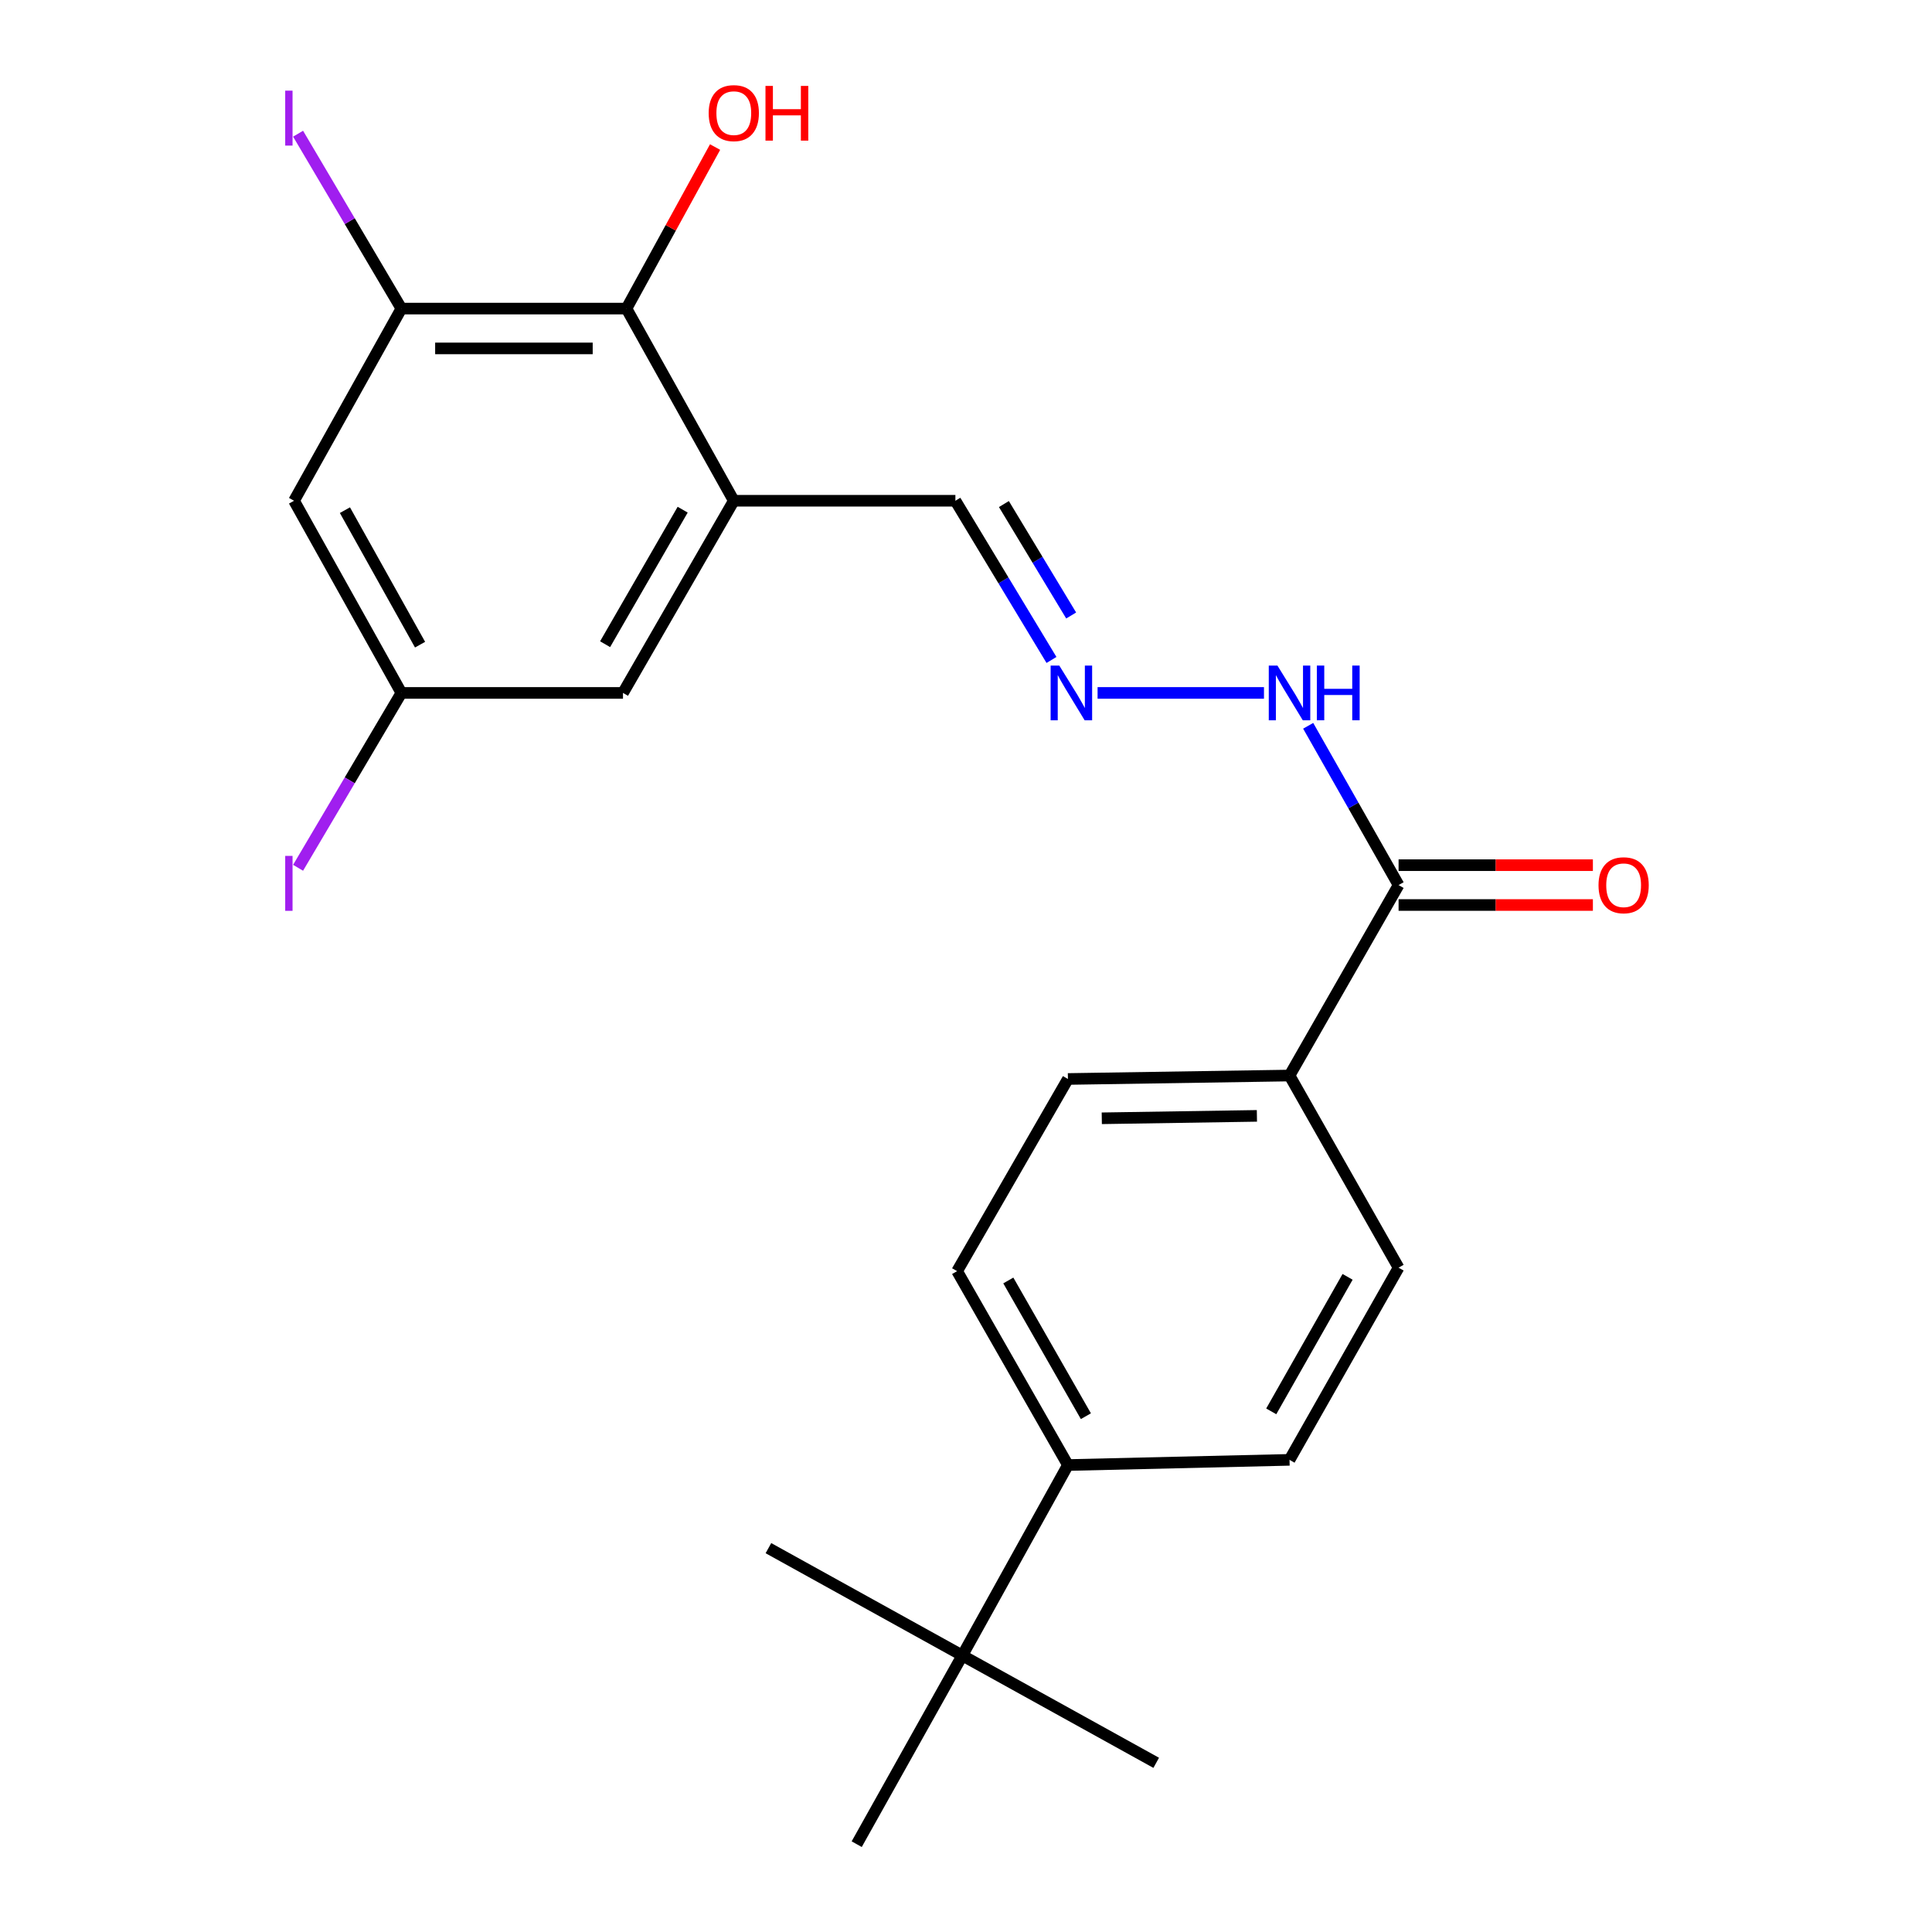 <?xml version='1.0' encoding='iso-8859-1'?>
<svg version='1.1' baseProfile='full'
              xmlns='http://www.w3.org/2000/svg'
                      xmlns:rdkit='http://www.rdkit.org/xml'
                      xmlns:xlink='http://www.w3.org/1999/xlink'
                  xml:space='preserve'
width='1000px' height='1000px' viewBox='0 0 1000 1000'>
<!-- END OF HEADER -->
<rect style='opacity:1.0;fill:#FFFFFF;stroke:none' width='1000' height='1000' x='0' y='0'> </rect>
<path class='bond-0' d='M 379.811,259.189 L 324.254,159.723' style='fill:none;fill-rule:evenodd;stroke:#000000;stroke-width:6px;stroke-linecap:butt;stroke-linejoin:miter;stroke-opacity:1' />
<path class='bond-1' d='M 379.811,259.189 L 322.456,358.655' style='fill:none;fill-rule:evenodd;stroke:#000000;stroke-width:6px;stroke-linecap:butt;stroke-linejoin:miter;stroke-opacity:1' />
<path class='bond-1' d='M 353.349,263.811 L 313.201,333.437' style='fill:none;fill-rule:evenodd;stroke:#000000;stroke-width:6px;stroke-linecap:butt;stroke-linejoin:miter;stroke-opacity:1' />
<path class='bond-2' d='M 379.811,259.189 L 494.509,259.189' style='fill:none;fill-rule:evenodd;stroke:#000000;stroke-width:6px;stroke-linecap:butt;stroke-linejoin:miter;stroke-opacity:1' />
<path class='bond-3' d='M 207.758,159.723 L 324.254,159.723' style='fill:none;fill-rule:evenodd;stroke:#000000;stroke-width:6px;stroke-linecap:butt;stroke-linejoin:miter;stroke-opacity:1' />
<path class='bond-3' d='M 225.233,180.337 L 306.78,180.337' style='fill:none;fill-rule:evenodd;stroke:#000000;stroke-width:6px;stroke-linecap:butt;stroke-linejoin:miter;stroke-opacity:1' />
<path class='bond-4' d='M 207.758,159.723 L 181.021,114.462' style='fill:none;fill-rule:evenodd;stroke:#000000;stroke-width:6px;stroke-linecap:butt;stroke-linejoin:miter;stroke-opacity:1' />
<path class='bond-4' d='M 181.021,114.462 L 154.284,69.201' style='fill:none;fill-rule:evenodd;stroke:#A01EEF;stroke-width:6px;stroke-linecap:butt;stroke-linejoin:miter;stroke-opacity:1' />
<path class='bond-5' d='M 207.758,159.723 L 152.202,259.189' style='fill:none;fill-rule:evenodd;stroke:#000000;stroke-width:6px;stroke-linecap:butt;stroke-linejoin:miter;stroke-opacity:1' />
<path class='bond-6' d='M 324.254,159.723 L 347.191,117.92' style='fill:none;fill-rule:evenodd;stroke:#000000;stroke-width:6px;stroke-linecap:butt;stroke-linejoin:miter;stroke-opacity:1' />
<path class='bond-6' d='M 347.191,117.92 L 370.128,76.117' style='fill:none;fill-rule:evenodd;stroke:#FF0000;stroke-width:6px;stroke-linecap:butt;stroke-linejoin:miter;stroke-opacity:1' />
<path class='bond-7' d='M 723.905,458.12 L 700.509,416.897' style='fill:none;fill-rule:evenodd;stroke:#000000;stroke-width:6px;stroke-linecap:butt;stroke-linejoin:miter;stroke-opacity:1' />
<path class='bond-7' d='M 700.509,416.897 L 677.114,375.674' style='fill:none;fill-rule:evenodd;stroke:#0000FF;stroke-width:6px;stroke-linecap:butt;stroke-linejoin:miter;stroke-opacity:1' />
<path class='bond-8' d='M 723.905,458.12 L 667.455,556.693' style='fill:none;fill-rule:evenodd;stroke:#000000;stroke-width:6px;stroke-linecap:butt;stroke-linejoin:miter;stroke-opacity:1' />
<path class='bond-9' d='M 723.905,468.428 L 774.191,468.428' style='fill:none;fill-rule:evenodd;stroke:#000000;stroke-width:6px;stroke-linecap:butt;stroke-linejoin:miter;stroke-opacity:1' />
<path class='bond-9' d='M 774.191,468.428 L 824.477,468.428' style='fill:none;fill-rule:evenodd;stroke:#FF0000;stroke-width:6px;stroke-linecap:butt;stroke-linejoin:miter;stroke-opacity:1' />
<path class='bond-9' d='M 723.905,447.813 L 774.191,447.813' style='fill:none;fill-rule:evenodd;stroke:#000000;stroke-width:6px;stroke-linecap:butt;stroke-linejoin:miter;stroke-opacity:1' />
<path class='bond-9' d='M 774.191,447.813 L 824.477,447.813' style='fill:none;fill-rule:evenodd;stroke:#FF0000;stroke-width:6px;stroke-linecap:butt;stroke-linejoin:miter;stroke-opacity:1' />
<path class='bond-10' d='M 152.202,259.189 L 207.758,358.655' style='fill:none;fill-rule:evenodd;stroke:#000000;stroke-width:6px;stroke-linecap:butt;stroke-linejoin:miter;stroke-opacity:1' />
<path class='bond-10' d='M 178.533,264.056 L 217.422,333.682' style='fill:none;fill-rule:evenodd;stroke:#000000;stroke-width:6px;stroke-linecap:butt;stroke-linejoin:miter;stroke-opacity:1' />
<path class='bond-11' d='M 544.244,341.59 L 519.376,300.389' style='fill:none;fill-rule:evenodd;stroke:#0000FF;stroke-width:6px;stroke-linecap:butt;stroke-linejoin:miter;stroke-opacity:1' />
<path class='bond-11' d='M 519.376,300.389 L 494.509,259.189' style='fill:none;fill-rule:evenodd;stroke:#000000;stroke-width:6px;stroke-linecap:butt;stroke-linejoin:miter;stroke-opacity:1' />
<path class='bond-11' d='M 554.433,318.577 L 537.026,289.737' style='fill:none;fill-rule:evenodd;stroke:#0000FF;stroke-width:6px;stroke-linecap:butt;stroke-linejoin:miter;stroke-opacity:1' />
<path class='bond-11' d='M 537.026,289.737 L 519.618,260.896' style='fill:none;fill-rule:evenodd;stroke:#000000;stroke-width:6px;stroke-linecap:butt;stroke-linejoin:miter;stroke-opacity:1' />
<path class='bond-12' d='M 568.106,358.655 L 654.231,358.655' style='fill:none;fill-rule:evenodd;stroke:#0000FF;stroke-width:6px;stroke-linecap:butt;stroke-linejoin:miter;stroke-opacity:1' />
<path class='bond-13' d='M 322.456,358.655 L 207.758,358.655' style='fill:none;fill-rule:evenodd;stroke:#000000;stroke-width:6px;stroke-linecap:butt;stroke-linejoin:miter;stroke-opacity:1' />
<path class='bond-14' d='M 667.455,556.693 L 723.905,656.148' style='fill:none;fill-rule:evenodd;stroke:#000000;stroke-width:6px;stroke-linecap:butt;stroke-linejoin:miter;stroke-opacity:1' />
<path class='bond-15' d='M 667.455,556.693 L 552.757,558.48' style='fill:none;fill-rule:evenodd;stroke:#000000;stroke-width:6px;stroke-linecap:butt;stroke-linejoin:miter;stroke-opacity:1' />
<path class='bond-15' d='M 650.571,577.573 L 570.283,578.824' style='fill:none;fill-rule:evenodd;stroke:#000000;stroke-width:6px;stroke-linecap:butt;stroke-linejoin:miter;stroke-opacity:1' />
<path class='bond-16' d='M 207.758,358.655 L 181.021,403.91' style='fill:none;fill-rule:evenodd;stroke:#000000;stroke-width:6px;stroke-linecap:butt;stroke-linejoin:miter;stroke-opacity:1' />
<path class='bond-16' d='M 181.021,403.91 L 154.284,449.166' style='fill:none;fill-rule:evenodd;stroke:#A01EEF;stroke-width:6px;stroke-linecap:butt;stroke-linejoin:miter;stroke-opacity:1' />
<path class='bond-17' d='M 498.094,856.878 L 552.757,758.305' style='fill:none;fill-rule:evenodd;stroke:#000000;stroke-width:6px;stroke-linecap:butt;stroke-linejoin:miter;stroke-opacity:1' />
<path class='bond-18' d='M 498.094,856.878 L 443.43,954.545' style='fill:none;fill-rule:evenodd;stroke:#000000;stroke-width:6px;stroke-linecap:butt;stroke-linejoin:miter;stroke-opacity:1' />
<path class='bond-19' d='M 498.094,856.878 L 598.453,912.434' style='fill:none;fill-rule:evenodd;stroke:#000000;stroke-width:6px;stroke-linecap:butt;stroke-linejoin:miter;stroke-opacity:1' />
<path class='bond-20' d='M 498.094,856.878 L 397.734,801.321' style='fill:none;fill-rule:evenodd;stroke:#000000;stroke-width:6px;stroke-linecap:butt;stroke-linejoin:miter;stroke-opacity:1' />
<path class='bond-21' d='M 552.757,758.305 L 495.402,657.946' style='fill:none;fill-rule:evenodd;stroke:#000000;stroke-width:6px;stroke-linecap:butt;stroke-linejoin:miter;stroke-opacity:1' />
<path class='bond-21' d='M 562.052,733.022 L 521.903,662.771' style='fill:none;fill-rule:evenodd;stroke:#000000;stroke-width:6px;stroke-linecap:butt;stroke-linejoin:miter;stroke-opacity:1' />
<path class='bond-22' d='M 552.757,758.305 L 667.455,755.614' style='fill:none;fill-rule:evenodd;stroke:#000000;stroke-width:6px;stroke-linecap:butt;stroke-linejoin:miter;stroke-opacity:1' />
<path class='bond-23' d='M 723.905,656.148 L 667.455,755.614' style='fill:none;fill-rule:evenodd;stroke:#000000;stroke-width:6px;stroke-linecap:butt;stroke-linejoin:miter;stroke-opacity:1' />
<path class='bond-23' d='M 697.509,660.892 L 657.994,730.519' style='fill:none;fill-rule:evenodd;stroke:#000000;stroke-width:6px;stroke-linecap:butt;stroke-linejoin:miter;stroke-opacity:1' />
<path class='bond-24' d='M 552.757,558.48 L 495.402,657.946' style='fill:none;fill-rule:evenodd;stroke:#000000;stroke-width:6px;stroke-linecap:butt;stroke-linejoin:miter;stroke-opacity:1' />
<path  class='atom-5' d='M 548.284 344.495
L 557.564 359.495
Q 558.484 360.975, 559.964 363.655
Q 561.444 366.335, 561.524 366.495
L 561.524 344.495
L 565.284 344.495
L 565.284 372.815
L 561.404 372.815
L 551.444 356.415
Q 550.284 354.495, 549.044 352.295
Q 547.844 350.095, 547.484 349.415
L 547.484 372.815
L 543.804 372.815
L 543.804 344.495
L 548.284 344.495
' fill='#0000FF'/>
<path  class='atom-11' d='M 661.195 344.495
L 670.475 359.495
Q 671.395 360.975, 672.875 363.655
Q 674.355 366.335, 674.435 366.495
L 674.435 344.495
L 678.195 344.495
L 678.195 372.815
L 674.315 372.815
L 664.355 356.415
Q 663.195 354.495, 661.955 352.295
Q 660.755 350.095, 660.395 349.415
L 660.395 372.815
L 656.715 372.815
L 656.715 344.495
L 661.195 344.495
' fill='#0000FF'/>
<path  class='atom-11' d='M 681.595 344.495
L 685.435 344.495
L 685.435 356.535
L 699.915 356.535
L 699.915 344.495
L 703.755 344.495
L 703.755 372.815
L 699.915 372.815
L 699.915 359.735
L 685.435 359.735
L 685.435 372.815
L 681.595 372.815
L 681.595 344.495
' fill='#0000FF'/>
<path  class='atom-13' d='M 827.389 458.2
Q 827.389 451.4, 830.749 447.6
Q 834.109 443.8, 840.389 443.8
Q 846.669 443.8, 850.029 447.6
Q 853.389 451.4, 853.389 458.2
Q 853.389 465.08, 849.989 469
Q 846.589 472.88, 840.389 472.88
Q 834.149 472.88, 830.749 469
Q 827.389 465.12, 827.389 458.2
M 840.389 469.68
Q 844.709 469.68, 847.029 466.8
Q 849.389 463.88, 849.389 458.2
Q 849.389 452.64, 847.029 449.84
Q 844.709 447, 840.389 447
Q 836.069 447, 833.709 449.8
Q 831.389 452.6, 831.389 458.2
Q 831.389 463.92, 833.709 466.8
Q 836.069 469.68, 840.389 469.68
' fill='#FF0000'/>
<path  class='atom-18' d='M 147.622 46.919
L 151.422 46.919
L 151.422 75.359
L 147.622 75.359
L 147.622 46.919
' fill='#A01EEF'/>
<path  class='atom-19' d='M 366.811 58.55
Q 366.811 51.75, 370.171 47.95
Q 373.531 44.15, 379.811 44.15
Q 386.091 44.15, 389.451 47.95
Q 392.811 51.75, 392.811 58.55
Q 392.811 65.43, 389.411 69.35
Q 386.011 73.23, 379.811 73.23
Q 373.571 73.23, 370.171 69.35
Q 366.811 65.47, 366.811 58.55
M 379.811 70.03
Q 384.131 70.03, 386.451 67.15
Q 388.811 64.23, 388.811 58.55
Q 388.811 52.99, 386.451 50.19
Q 384.131 47.35, 379.811 47.35
Q 375.491 47.35, 373.131 50.15
Q 370.811 52.95, 370.811 58.55
Q 370.811 64.27, 373.131 67.15
Q 375.491 70.03, 379.811 70.03
' fill='#FF0000'/>
<path  class='atom-19' d='M 396.211 44.47
L 400.051 44.47
L 400.051 56.51
L 414.531 56.51
L 414.531 44.47
L 418.371 44.47
L 418.371 72.79
L 414.531 72.79
L 414.531 59.71
L 400.051 59.71
L 400.051 72.79
L 396.211 72.79
L 396.211 44.47
' fill='#FF0000'/>
<path  class='atom-20' d='M 147.622 443.007
L 151.422 443.007
L 151.422 471.447
L 147.622 471.447
L 147.622 443.007
' fill='#A01EEF'/>
</svg>
